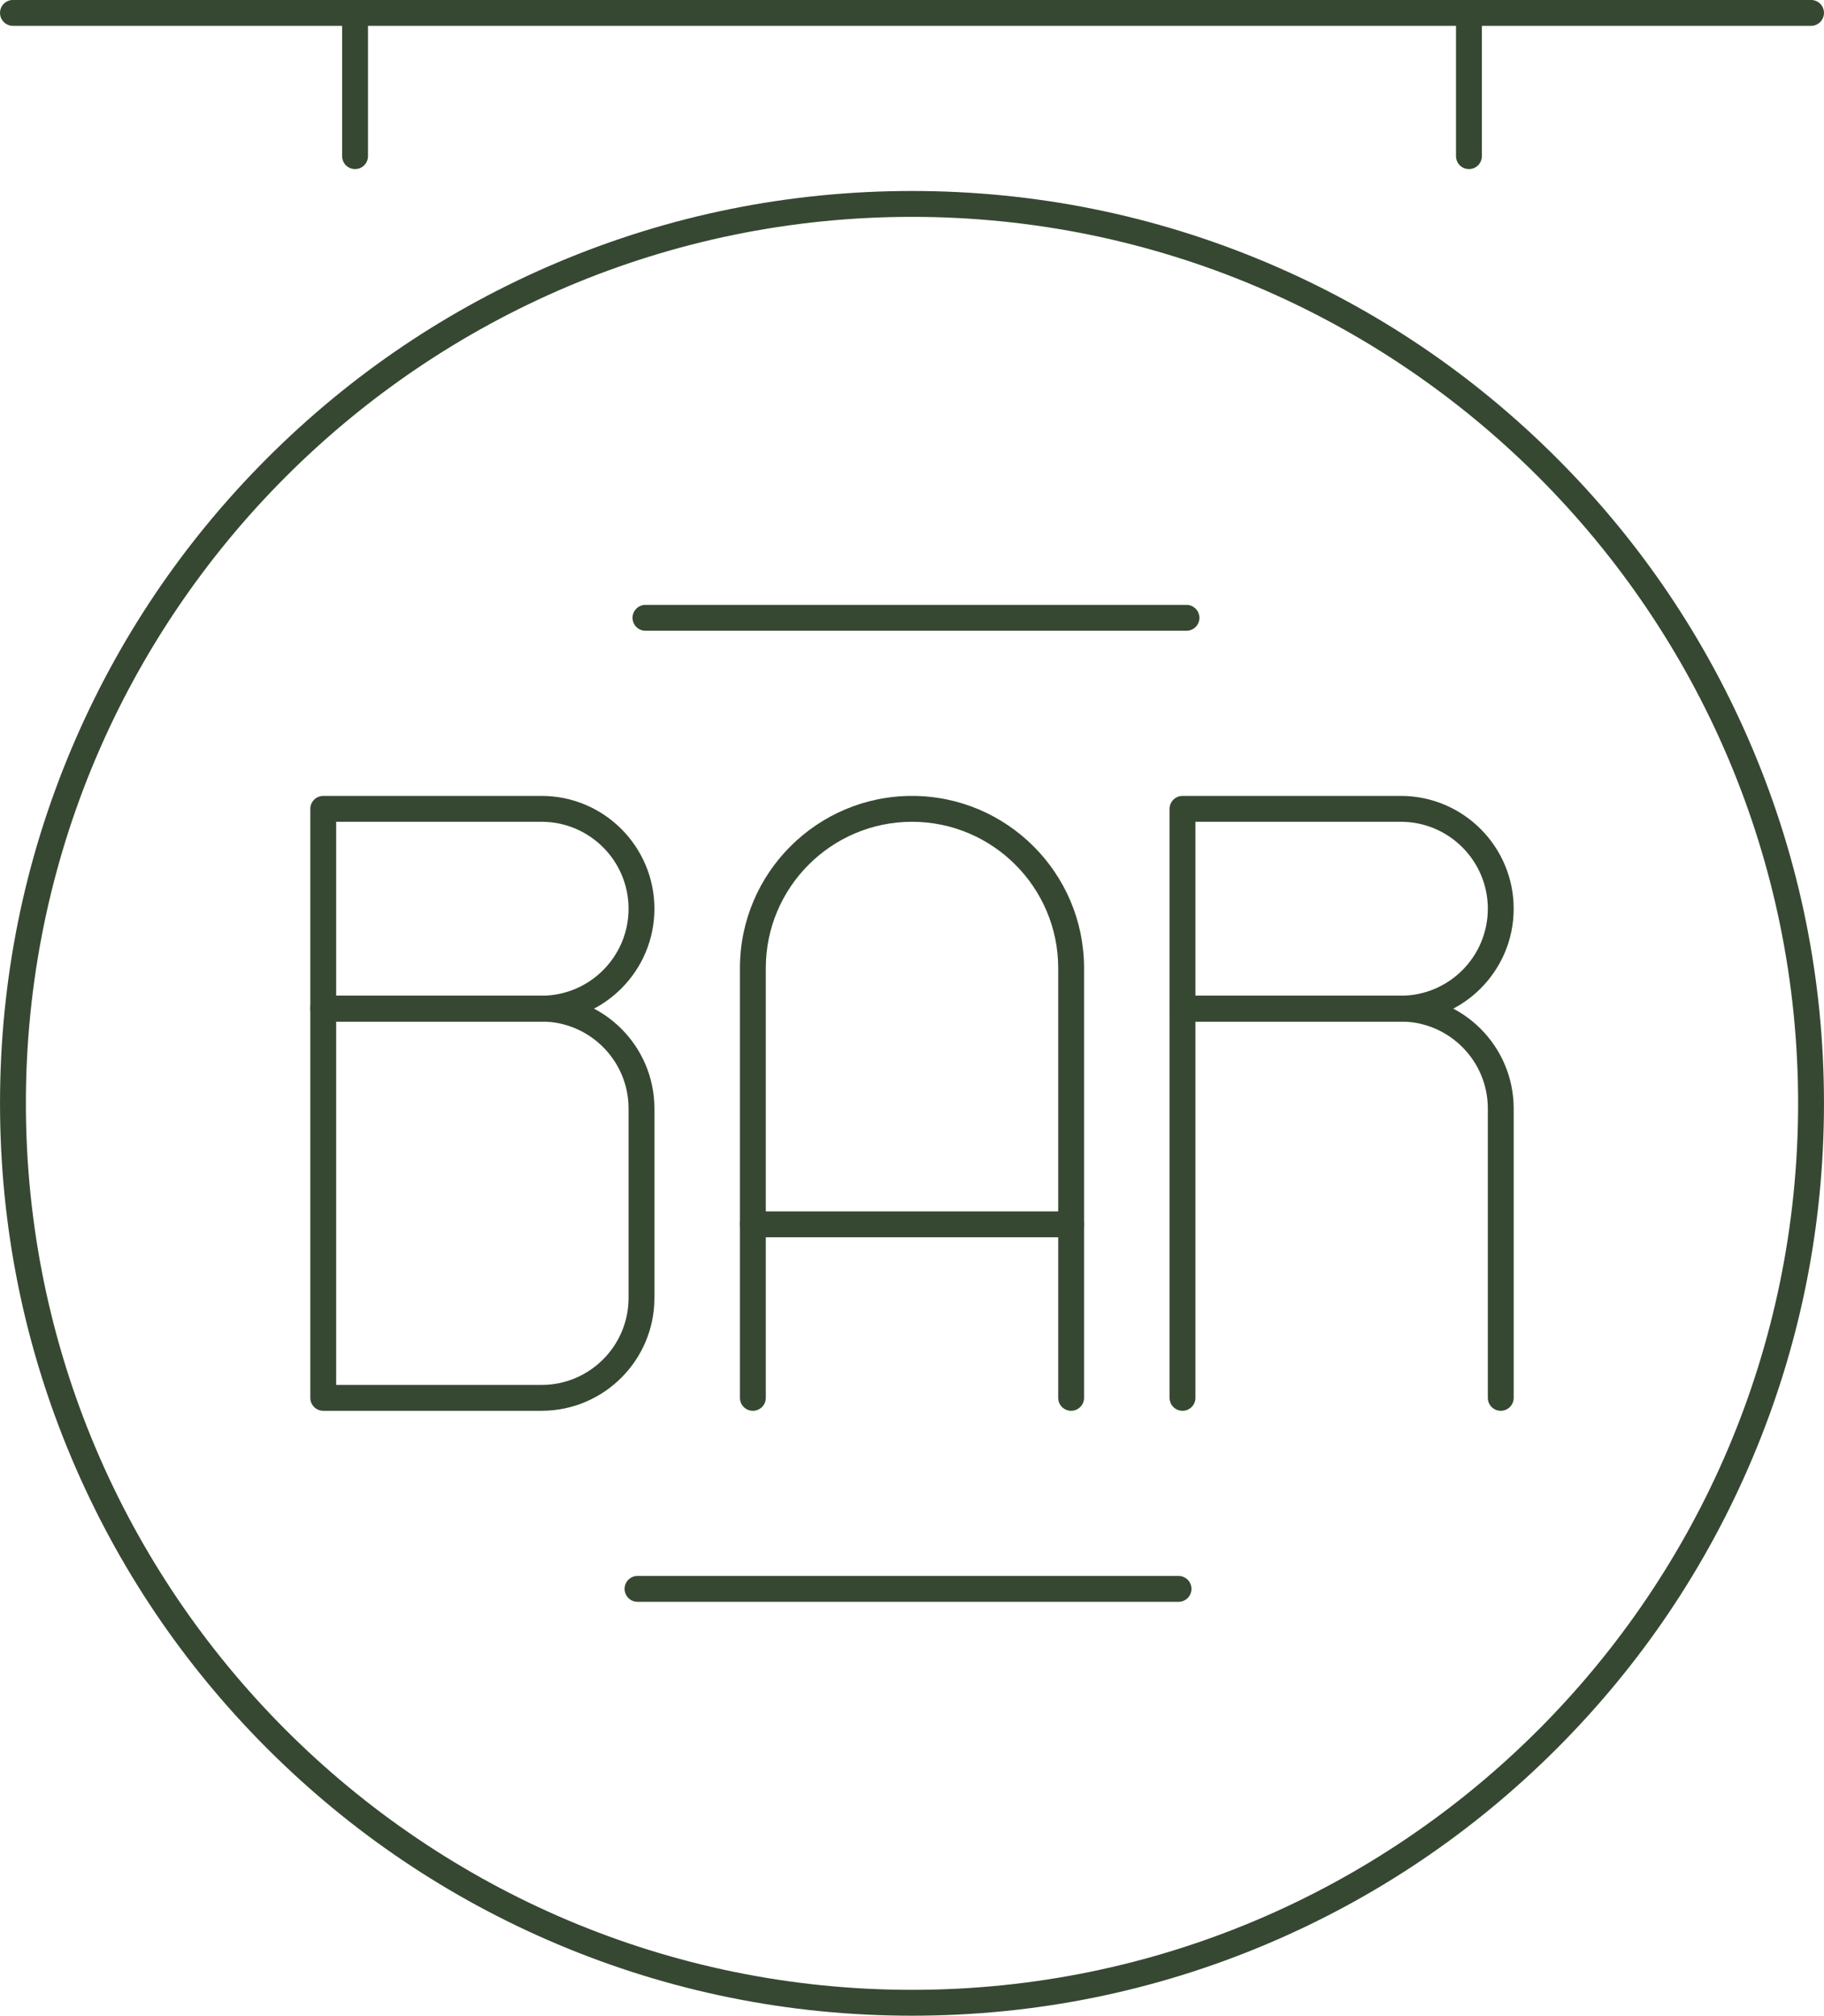 <?xml version="1.0" encoding="UTF-8" standalone="no"?><svg xmlns="http://www.w3.org/2000/svg" xmlns:xlink="http://www.w3.org/1999/xlink" fill="#000000" height="779.2" preserveAspectRatio="xMidYMid meet" version="1" viewBox="147.3 110.4 705.4 779.2" width="705.4" zoomAndPan="magnify"><g fill="#364831" id="change1_1"><path d="M 500 194.23 C 311.039 194.23 157.309 347.961 157.309 536.922 C 157.309 725.883 311.039 879.613 500 879.613 C 688.961 879.613 842.691 725.883 842.691 536.922 C 842.691 347.961 688.961 194.23 500 194.23 Z M 500 889.613 C 452.391 889.613 406.199 880.289 362.715 861.895 C 320.715 844.133 282.996 818.703 250.609 786.312 C 218.219 753.926 192.789 716.207 175.027 674.207 C 156.633 630.723 147.309 584.535 147.309 536.922 C 147.309 489.312 156.633 443.121 175.027 399.637 C 192.789 357.641 218.219 319.922 250.609 287.531 C 282.996 255.145 320.715 229.715 362.715 211.949 C 406.199 193.559 452.391 184.23 500 184.23 C 547.609 184.23 593.801 193.559 637.285 211.949 C 679.285 229.715 717.004 255.145 749.391 287.531 C 781.781 319.922 807.211 357.641 824.973 399.637 C 843.367 443.121 852.691 489.312 852.691 536.922 C 852.691 584.535 843.367 630.723 824.973 674.207 C 807.211 716.207 781.781 753.926 749.391 786.312 C 717.004 818.703 679.285 844.133 637.285 861.895 C 593.801 880.289 547.609 889.613 500 889.613" fill="inherit"/><path d="M 277.309 495.309 L 356.77 495.309 C 375.305 495.309 390.387 480.227 390.387 461.691 C 390.387 443.156 375.305 428.078 356.77 428.078 L 277.309 428.078 Z M 356.77 505.309 L 272.309 505.309 C 269.547 505.309 267.309 503.07 267.309 500.309 L 267.309 423.078 C 267.309 420.316 269.547 418.078 272.309 418.078 L 356.77 418.078 C 380.82 418.078 400.387 437.645 400.387 461.691 C 400.387 485.742 380.82 505.309 356.77 505.309" fill="inherit"/><path d="M 277.309 645.77 L 356.77 645.77 C 375.305 645.77 390.387 630.688 390.387 612.152 L 390.387 538.922 C 390.387 520.387 375.305 505.309 356.77 505.309 L 277.309 505.309 Z M 356.77 655.77 L 272.309 655.77 C 269.547 655.77 267.309 653.531 267.309 650.77 L 267.309 500.309 C 267.309 497.547 269.547 495.309 272.309 495.309 L 356.77 495.309 C 380.82 495.309 400.387 514.871 400.387 538.922 L 400.387 612.152 C 400.387 636.203 380.82 655.77 356.77 655.77" fill="inherit"/><path d="M 561.539 655.77 C 558.777 655.77 556.539 653.531 556.539 650.77 L 556.539 484.613 C 556.539 453.441 531.176 428.078 500 428.078 C 468.824 428.078 443.461 453.441 443.461 484.613 L 443.461 650.77 C 443.461 653.531 441.223 655.77 438.461 655.77 C 435.699 655.77 433.461 653.531 433.461 650.77 L 433.461 484.613 C 433.461 447.926 463.312 418.078 500 418.078 C 536.688 418.078 566.539 447.926 566.539 484.613 L 566.539 650.77 C 566.539 653.531 564.301 655.77 561.539 655.77" fill="inherit"/><path d="M 609.613 495.309 L 689.078 495.309 C 707.613 495.309 722.691 480.227 722.691 461.691 C 722.691 443.156 707.613 428.078 689.078 428.078 L 609.613 428.078 Z M 689.078 505.309 L 604.613 505.309 C 601.855 505.309 599.613 503.07 599.613 500.309 L 599.613 423.078 C 599.613 420.316 601.855 418.078 604.613 418.078 L 689.078 418.078 C 713.129 418.078 732.691 437.645 732.691 461.691 C 732.691 485.742 713.129 505.309 689.078 505.309" fill="inherit"/><path d="M 727.691 655.77 C 724.93 655.77 722.691 653.531 722.691 650.77 L 722.691 538.922 C 722.691 520.387 707.613 505.309 689.078 505.309 L 609.613 505.309 L 609.613 650.77 C 609.613 653.531 607.379 655.77 604.613 655.77 C 601.855 655.77 599.613 653.531 599.613 650.77 L 599.613 500.309 C 599.613 497.547 601.855 495.309 604.613 495.309 L 689.078 495.309 C 713.129 495.309 732.691 514.871 732.691 538.922 L 732.691 650.77 C 732.691 653.531 730.453 655.77 727.691 655.77" fill="inherit"/><path d="M 561.539 588.691 L 438.461 588.691 C 435.699 588.691 433.461 586.453 433.461 583.691 C 433.461 580.93 435.699 578.691 438.461 578.691 L 561.539 578.691 C 564.301 578.691 566.539 580.93 566.539 583.691 C 566.539 586.453 564.301 588.691 561.539 588.691" fill="inherit"/><path d="M 603.078 729.613 L 393.848 729.613 C 391.086 729.613 388.848 727.379 388.848 724.613 C 388.848 721.855 391.086 719.613 393.848 719.613 L 603.078 719.613 C 605.84 719.613 608.078 721.855 608.078 724.613 C 608.078 727.379 605.84 729.613 603.078 729.613" fill="inherit"/><path d="M 606.152 354.23 L 396.922 354.23 C 394.16 354.23 391.922 351.992 391.922 349.23 C 391.922 346.469 394.16 344.23 396.922 344.23 L 606.152 344.23 C 608.914 344.23 611.152 346.469 611.152 349.23 C 611.152 351.992 608.914 354.23 606.152 354.23" fill="inherit"/><path d="M 284.613 175.77 C 281.855 175.77 279.613 173.531 279.613 170.77 L 279.613 115.387 C 279.613 112.625 281.855 110.387 284.613 110.387 C 287.375 110.387 289.613 112.625 289.613 115.387 L 289.613 170.77 C 289.613 173.531 287.375 175.77 284.613 175.77" fill="inherit"/><path d="M 715.387 175.77 C 712.621 175.77 710.387 173.531 710.387 170.77 L 710.387 115.387 C 710.387 112.625 712.621 110.387 715.387 110.387 C 718.145 110.387 720.387 112.625 720.387 115.387 L 720.387 170.77 C 720.387 173.531 718.145 175.77 715.387 175.77" fill="inherit"/><path d="M 847.691 120.387 L 152.309 120.387 C 149.547 120.387 147.309 118.145 147.309 115.387 C 147.309 112.625 149.547 110.387 152.309 110.387 L 847.691 110.387 C 850.453 110.387 852.691 112.625 852.691 115.387 C 852.691 118.145 850.453 120.387 847.691 120.387" fill="inherit"/></g></svg>